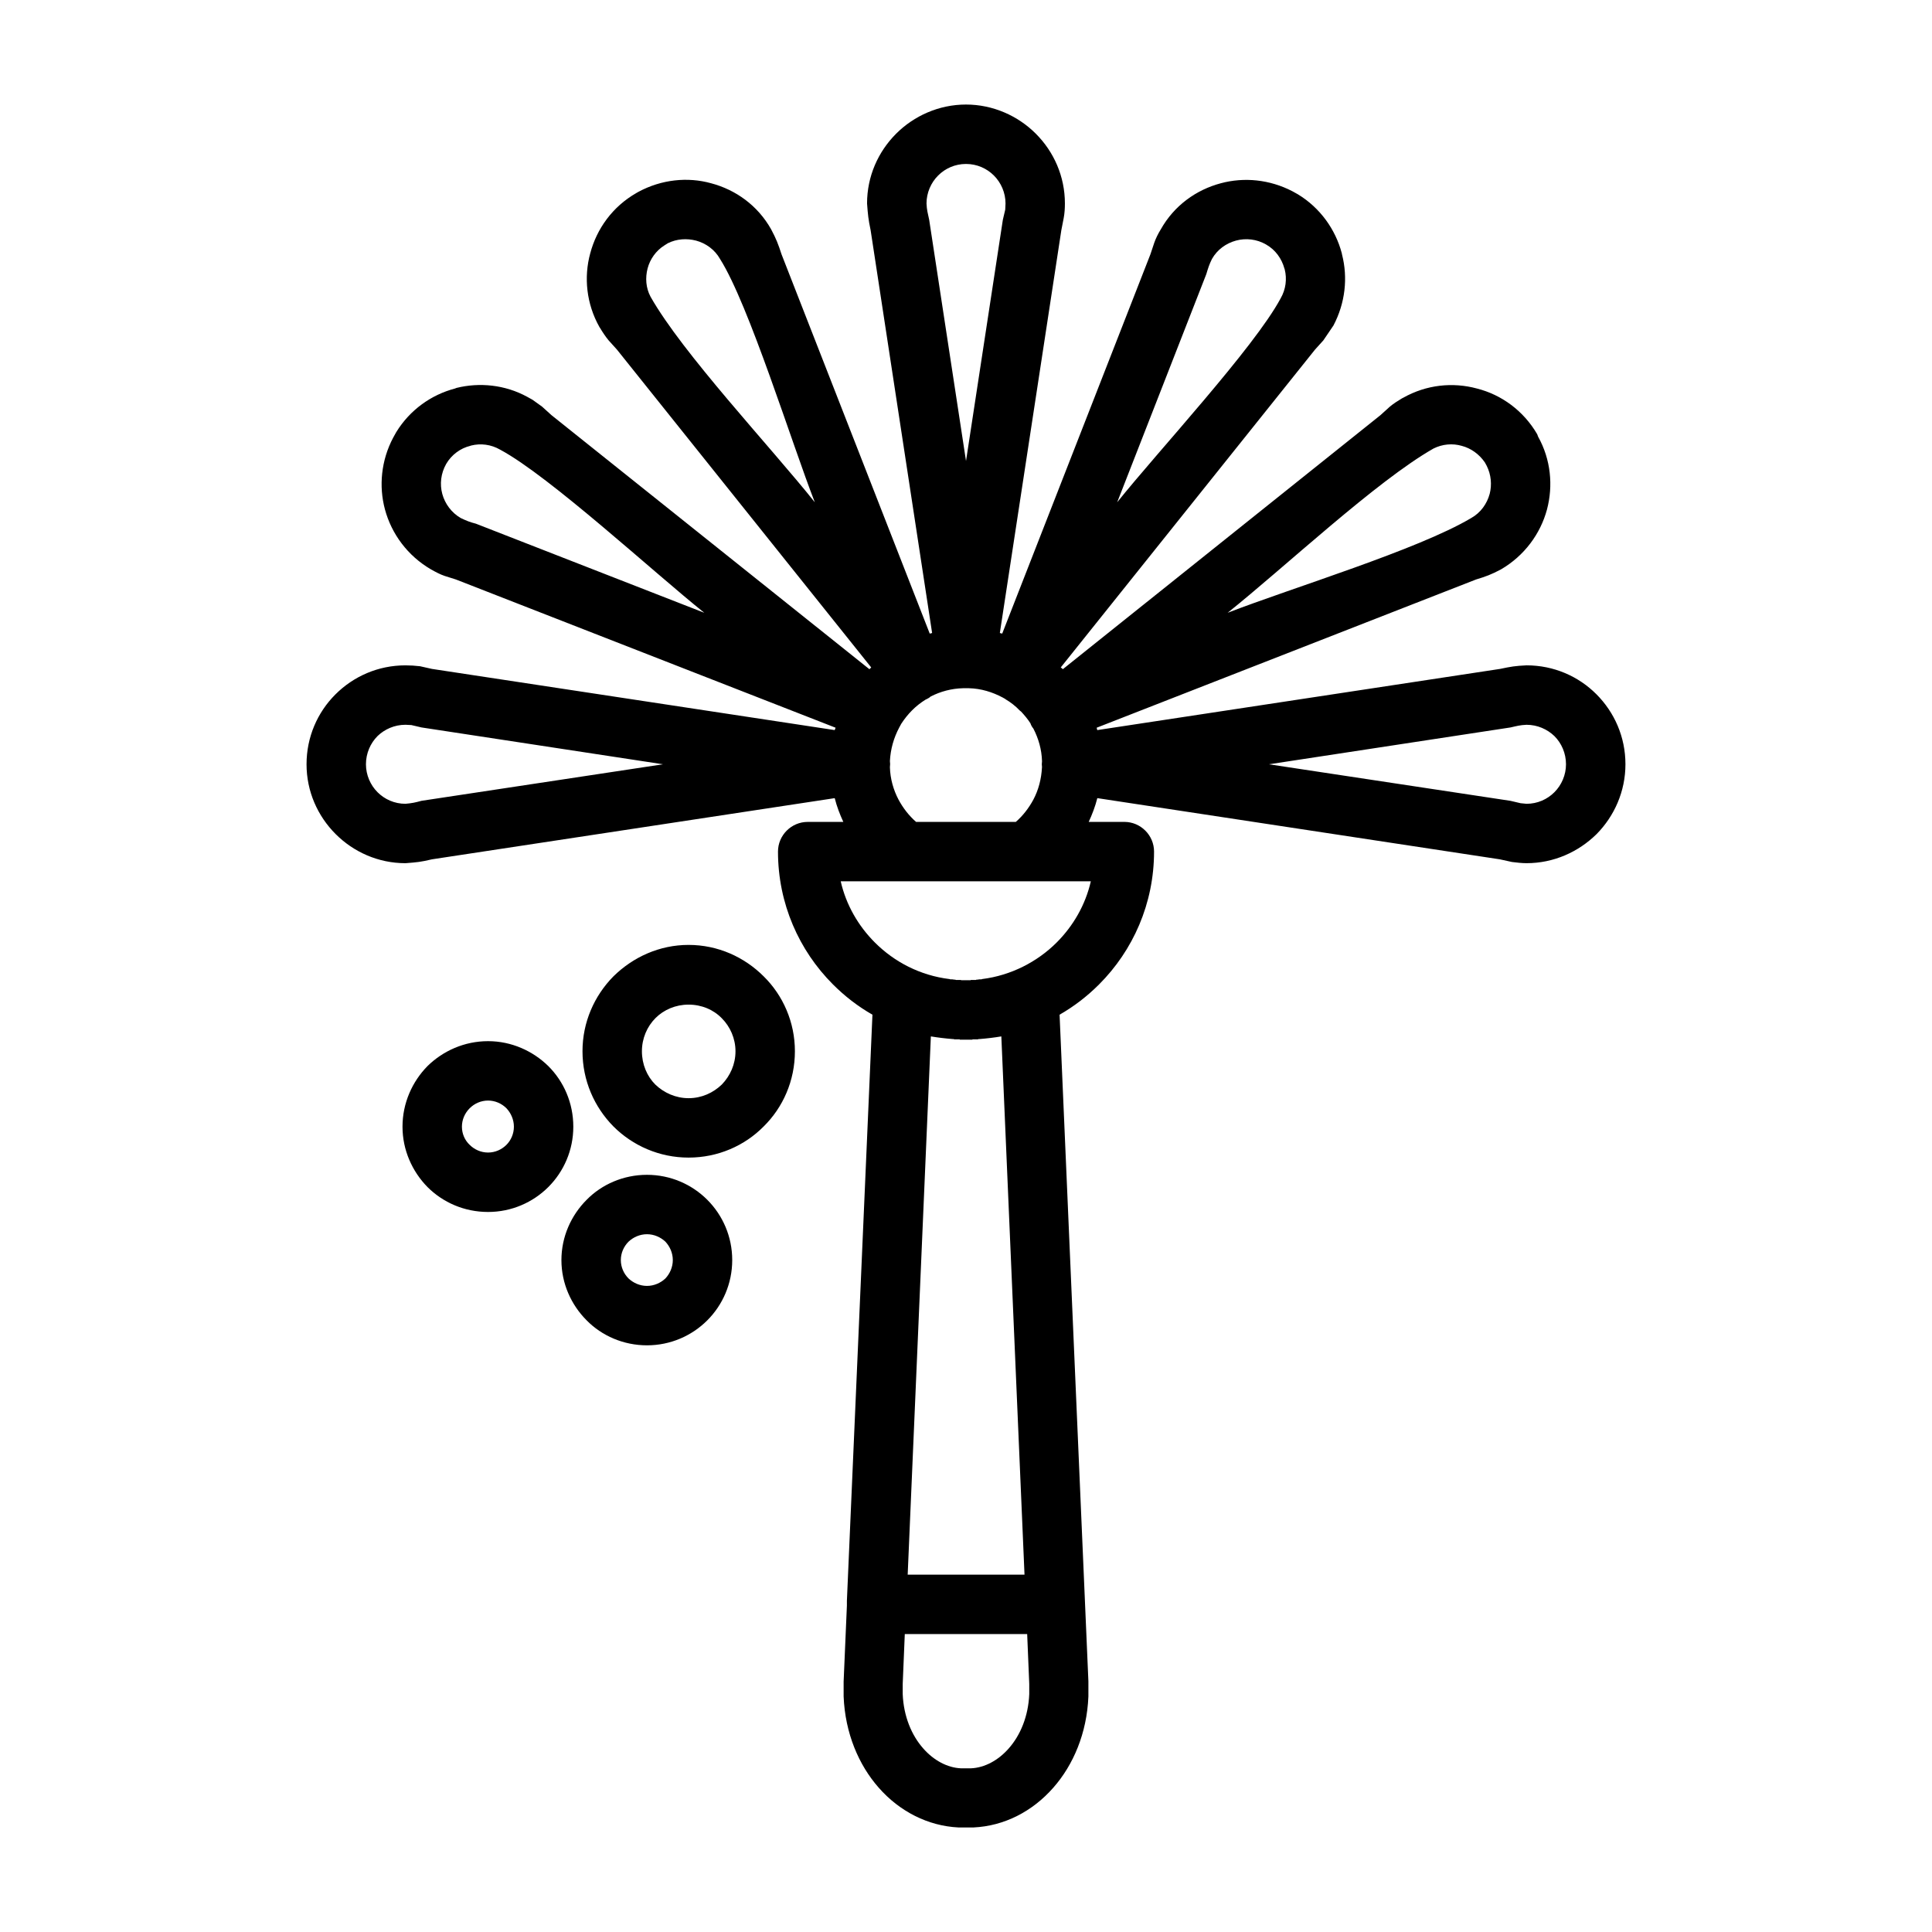 <?xml version="1.0" encoding="UTF-8"?>
<!-- Uploaded to: ICON Repo, www.iconrepo.com, Generator: ICON Repo Mixer Tools -->
<svg fill="#000000" width="800px" height="800px" version="1.1" viewBox="144 144 512 512" xmlns="http://www.w3.org/2000/svg">
 <path d="m424.8 412.91 7.637 176.65v4.016c-0.395 9.762-4.016 18.184-9.289 24.168-5.59 6.375-13.066 10.156-21.098 10.547h-4.094c-7.949-0.395-15.508-4.172-21.098-10.547-5.273-5.984-8.895-14.406-9.289-24.168v-3.938l0.867-20.152v-1.262l6.769-155.32c-3.856-2.203-7.32-4.879-10.469-8.031-8.973-8.973-14.562-21.41-14.562-35.188 0-4.328 3.543-7.871 7.871-7.871h9.445c-0.945-2.047-1.73-4.094-2.281-6.297l-106.75 16.215c-2.992 0.707-3.938 0.789-7.008 1.023-7.242 0-13.777-2.992-18.5-7.715-4.801-4.801-7.715-11.336-7.715-18.5 0-7.242 2.914-13.777 7.637-18.5 4.801-4.801 11.336-7.715 18.578-7.715 1.258 0 2.519 0.078 3.856 0.234l3.148 0.707 106.75 16.215 0.234-0.629-100.61-39.281-2.992-0.945c-1.18-0.395-2.363-1.023-3.621-1.73-6.219-3.621-10.469-9.445-12.203-15.902-1.652-6.141-1.023-12.988 2.203-19.051l0.789-1.418c3.621-5.902 9.289-9.918 15.586-11.57l0.395-0.156c6.062-1.496 12.832-0.867 18.734 2.363l1.418 0.789 2.519 1.812 2.519 2.281 84.23 67.305 0.473-0.473-67.383-84.23-2.203-2.441c-0.789-0.945-1.574-2.125-2.281-3.305l-0.156-0.234c-3.465-6.141-4.172-13.227-2.441-19.523 1.73-6.535 5.902-12.359 12.203-15.98l0.551-0.316c6.141-3.305 13.066-4.016 19.285-2.281 6.535 1.73 12.359 5.902 15.902 12.203 1.34 2.519 1.891 3.938 2.754 6.613l39.281 100.53 0.629-0.156-16.297-106.75c-0.629-2.992-0.707-4.016-0.945-7.086 0-7.164 2.914-13.699 7.715-18.5 4.723-4.723 11.336-7.715 18.5-7.715 7.164 0 13.777 2.992 18.5 7.715 4.801 4.801 7.715 11.336 7.715 18.5 0 1.258-0.078 2.598-0.316 3.856l-0.629 3.227-16.297 106.75 0.629 0.156 39.281-100.53 1.023-3.07c0.395-1.102 0.945-2.281 1.73-3.543 3.543-6.297 9.367-10.469 15.902-12.203 6.141-1.652 12.91-1.023 18.973 2.125l1.418 0.789c5.984 3.621 9.996 9.367 11.652 15.586l0.078 0.395c1.574 6.141 0.867 12.832-2.281 18.812l-2.676 3.938-2.203 2.441-67.383 84.23 0.316 0.234 0.234 0.234 84.152-67.305 2.519-2.281c0.945-0.789 2.047-1.496 3.227-2.203l0.316-0.156c6.141-3.465 13.145-4.172 19.523-2.441 6.535 1.652 12.359 5.902 15.98 12.121l0.234 0.629c3.387 6.062 4.016 12.988 2.363 19.285-1.73 6.453-5.984 12.281-12.203 15.902-2.519 1.34-4.016 1.891-6.613 2.676l-100.53 39.281 0.156 0.629 106.75-16.215c2.992-0.629 3.938-0.789 7.008-0.945 7.242 0 13.777 2.914 18.5 7.637 4.801 4.801 7.715 11.336 7.715 18.578 0 7.164-2.914 13.699-7.637 18.5-4.801 4.723-11.336 7.715-18.578 7.715-1.258 0-2.519-0.156-3.856-0.316l-3.227-0.707-106.66-16.215c-0.551 2.203-1.34 4.25-2.281 6.297h9.445c4.328 0 7.871 3.543 7.871 7.871 0 13.777-5.59 26.215-14.562 35.188-3.148 3.148-6.613 5.824-10.469 8.031zm-151.46 7.008c6.219 0 11.887 2.598 15.98 6.613 4.094 4.094 6.613 9.762 6.613 16.059 0 6.219-2.519 11.887-6.613 15.98s-9.762 6.613-15.98 6.613c-6.297 0-11.965-2.519-16.059-6.613-4.016-4.094-6.613-9.762-6.613-15.98 0-6.297 2.598-11.965 6.613-16.059 4.094-4.016 9.762-6.613 16.059-6.613zm4.879 17.789c-1.258-1.258-2.992-2.047-4.879-2.047-1.891 0-3.621 0.789-4.879 2.047-1.258 1.258-2.047 2.992-2.047 4.879 0 1.891 0.789 3.621 2.047 4.801 1.258 1.258 2.992 2.047 4.879 2.047 1.891 0 3.621-0.789 4.879-2.047 1.18-1.18 1.969-2.914 1.969-4.801 0-1.891-0.789-3.621-1.969-4.879zm48.254-43.297c7.793 0 14.801 3.227 19.918 8.344 5.117 5.039 8.266 12.121 8.266 19.836 0 7.793-3.148 14.879-8.266 19.918-5.039 5.117-12.121 8.266-19.918 8.266-7.715 0-14.801-3.148-19.918-8.266-5.039-5.117-8.188-12.121-8.188-19.918 0-7.715 3.148-14.719 8.188-19.836 5.195-5.117 12.203-8.344 19.918-8.344zm8.816 19.445c-2.203-2.281-5.352-3.621-8.816-3.621-3.387 0-6.535 1.34-8.738 3.543-2.281 2.281-3.621 5.434-3.621 8.816 0 3.465 1.34 6.613 3.543 8.816 2.281 2.203 5.434 3.621 8.816 3.621 3.465 0 6.535-1.418 8.816-3.621 2.203-2.281 3.621-5.352 3.621-8.816 0-3.387-1.418-6.535-3.621-8.738zm-19.836 41.484c6.219 0 11.887 2.519 15.98 6.613s6.613 9.762 6.613 15.98-2.519 11.887-6.613 15.98-9.762 6.613-15.98 6.613-11.965-2.519-15.98-6.613c-4.094-4.094-6.691-9.762-6.691-15.98s2.598-11.887 6.691-15.98c4.016-4.094 9.762-6.613 15.98-6.613zm4.879 17.711c-1.258-1.18-2.992-1.969-4.879-1.969-1.891 0-3.621 0.789-4.879 1.969-1.258 1.258-2.047 2.992-2.047 4.879 0 1.891 0.789 3.621 2.047 4.879 1.258 1.18 2.992 1.969 4.879 1.969 1.891 0 3.621-0.789 4.879-1.969 1.18-1.258 1.969-2.992 1.969-4.879 0-1.891-0.789-3.621-1.969-4.879zm64.156 88.246h31.016l-6.141-142.64c-1.891 0.316-3.856 0.551-5.824 0.707h-0.312v0.078h-1.484l-0.078 0.078h-3.281l-0.078-0.078h-1.484v-0.078h-0.312c-1.969-0.156-3.938-0.395-5.824-0.707l-6.141 142.64zm31.723 15.742h-32.434l-0.551 13.227v2.676c0.234 5.902 2.363 10.941 5.434 14.406 2.754 3.148 6.375 5.117 9.996 5.273h2.676c3.621-0.156 7.242-2.125 9.996-5.273 3.07-3.465 5.195-8.5 5.434-14.406v-2.676zm-20.547-173.58 0.156 0.078h0.547l0.551 0.078h0.234l0.156 0.078h1.328l0.078 0.078h2.5l0.078-0.078h1.328l0.156-0.078h0.234l0.551-0.078h0.547l0.156-0.078c7.637-0.945 14.641-4.566 19.758-9.684 4.41-4.41 7.637-9.996 9.055-16.215h-66.281c1.418 6.219 4.644 11.809 9.055 16.215 5.195 5.195 12.043 8.738 19.758 9.684zm24.48-56.129c-0.078-0.551-0.078-1.023 0-1.574-0.078-3.148-0.945-6.062-2.281-8.66-0.316-0.395-0.629-0.867-0.789-1.418-0.707-1.102-1.574-2.125-2.441-3.07l-0.395-0.316c-1.102-1.18-2.441-2.203-3.777-2.992l-0.078-0.078-0.707-0.395c-2.676-1.418-5.668-2.363-8.895-2.441h-1.574c-3.07 0.078-5.984 0.867-8.582 2.203-0.395 0.395-0.945 0.629-1.418 0.867-1.258 0.789-2.441 1.73-3.465 2.754-1.102 1.102-2.047 2.281-2.914 3.621l-0.551 1.023c-1.418 2.676-2.281 5.668-2.441 8.816 0.078 0.551 0.078 1.102 0 1.652 0.078 3.07 0.945 6.062 2.281 8.582 1.18 2.203 2.754 4.25 4.644 5.902h26.449c1.891-1.652 3.465-3.699 4.644-5.902 1.34-2.519 2.125-5.434 2.281-8.582zm135.79 6.613c1.891-1.891 3.07-4.566 3.07-7.398 0-2.914-1.18-5.59-3.07-7.477-1.891-1.812-4.488-2.992-7.398-2.992-1.73 0.078-2.519 0.316-4.25 0.707l-64 9.762 64 9.684 2.676 0.629 1.574 0.156c2.914 0 5.512-1.18 7.398-3.07zm-17.16-79.035c0.629-2.441 0.395-5.117-0.789-7.477l-0.473-0.867c-1.496-2.203-3.699-3.777-6.141-4.41-2.441-0.707-5.117-0.473-7.477 0.707-15.113 8.582-39.754 31.723-54.555 43.531 17.082-6.613 50.383-16.688 64.551-25.113 2.519-1.418 4.172-3.777 4.879-6.375zm-54.395-59.75c-0.707-2.598-2.363-4.961-4.879-6.375-2.441-1.418-5.352-1.73-7.949-1.023-2.598 0.707-4.961 2.363-6.375 4.879-0.707 1.418-1.023 2.441-1.496 4.016l-23.617 60.457c10.629-13.305 36.289-40.934 43.297-54.004 1.418-2.441 1.73-5.195 1.102-7.715l-0.078-0.234zm-240.33 123.91c-1.891 1.891-3.07 4.566-3.07 7.477 0 2.832 1.18 5.512 3.07 7.398 1.891 1.891 4.488 3.07 7.398 3.07 1.73-0.156 2.519-0.316 4.25-0.789l64-9.684-64-9.762-2.676-0.629-1.574-0.078c-2.914 0-5.512 1.18-7.398 2.992zm24.562-76.91c-2.598 0.629-4.961 2.363-6.375 4.801-1.418 2.519-1.73 5.352-1.023 7.949 0.707 2.598 2.441 4.961 4.879 6.375 1.496 0.707 2.441 1.102 4.016 1.496l60.535 23.617c-13.305-10.629-41.012-36.211-54.082-43.219-2.441-1.418-5.195-1.73-7.715-1.102l-0.234 0.078zm138.79-71.637c-1.891-1.891-4.488-3.07-7.398-3.07-2.914 0-5.512 1.18-7.398 3.07-1.891 1.891-3.07 4.566-3.07 7.398 0.078 1.73 0.316 2.519 0.707 4.328l9.762 63.922 9.762-63.922 0.629-2.676 0.078-1.652c0-2.832-1.18-5.512-3.07-7.398zm-78.957 17.238c-2.441-0.629-5.117-0.473-7.477 0.707l-0.867 0.551c-2.281 1.418-3.856 3.699-4.488 6.141-0.629 2.441-0.473 5.117 0.789 7.477 8.5 15.035 31.723 39.676 43.531 54.473-6.062-15.508-17.477-52.426-25.113-64.473-1.418-2.519-3.777-4.172-6.375-4.879z"/>
</svg>